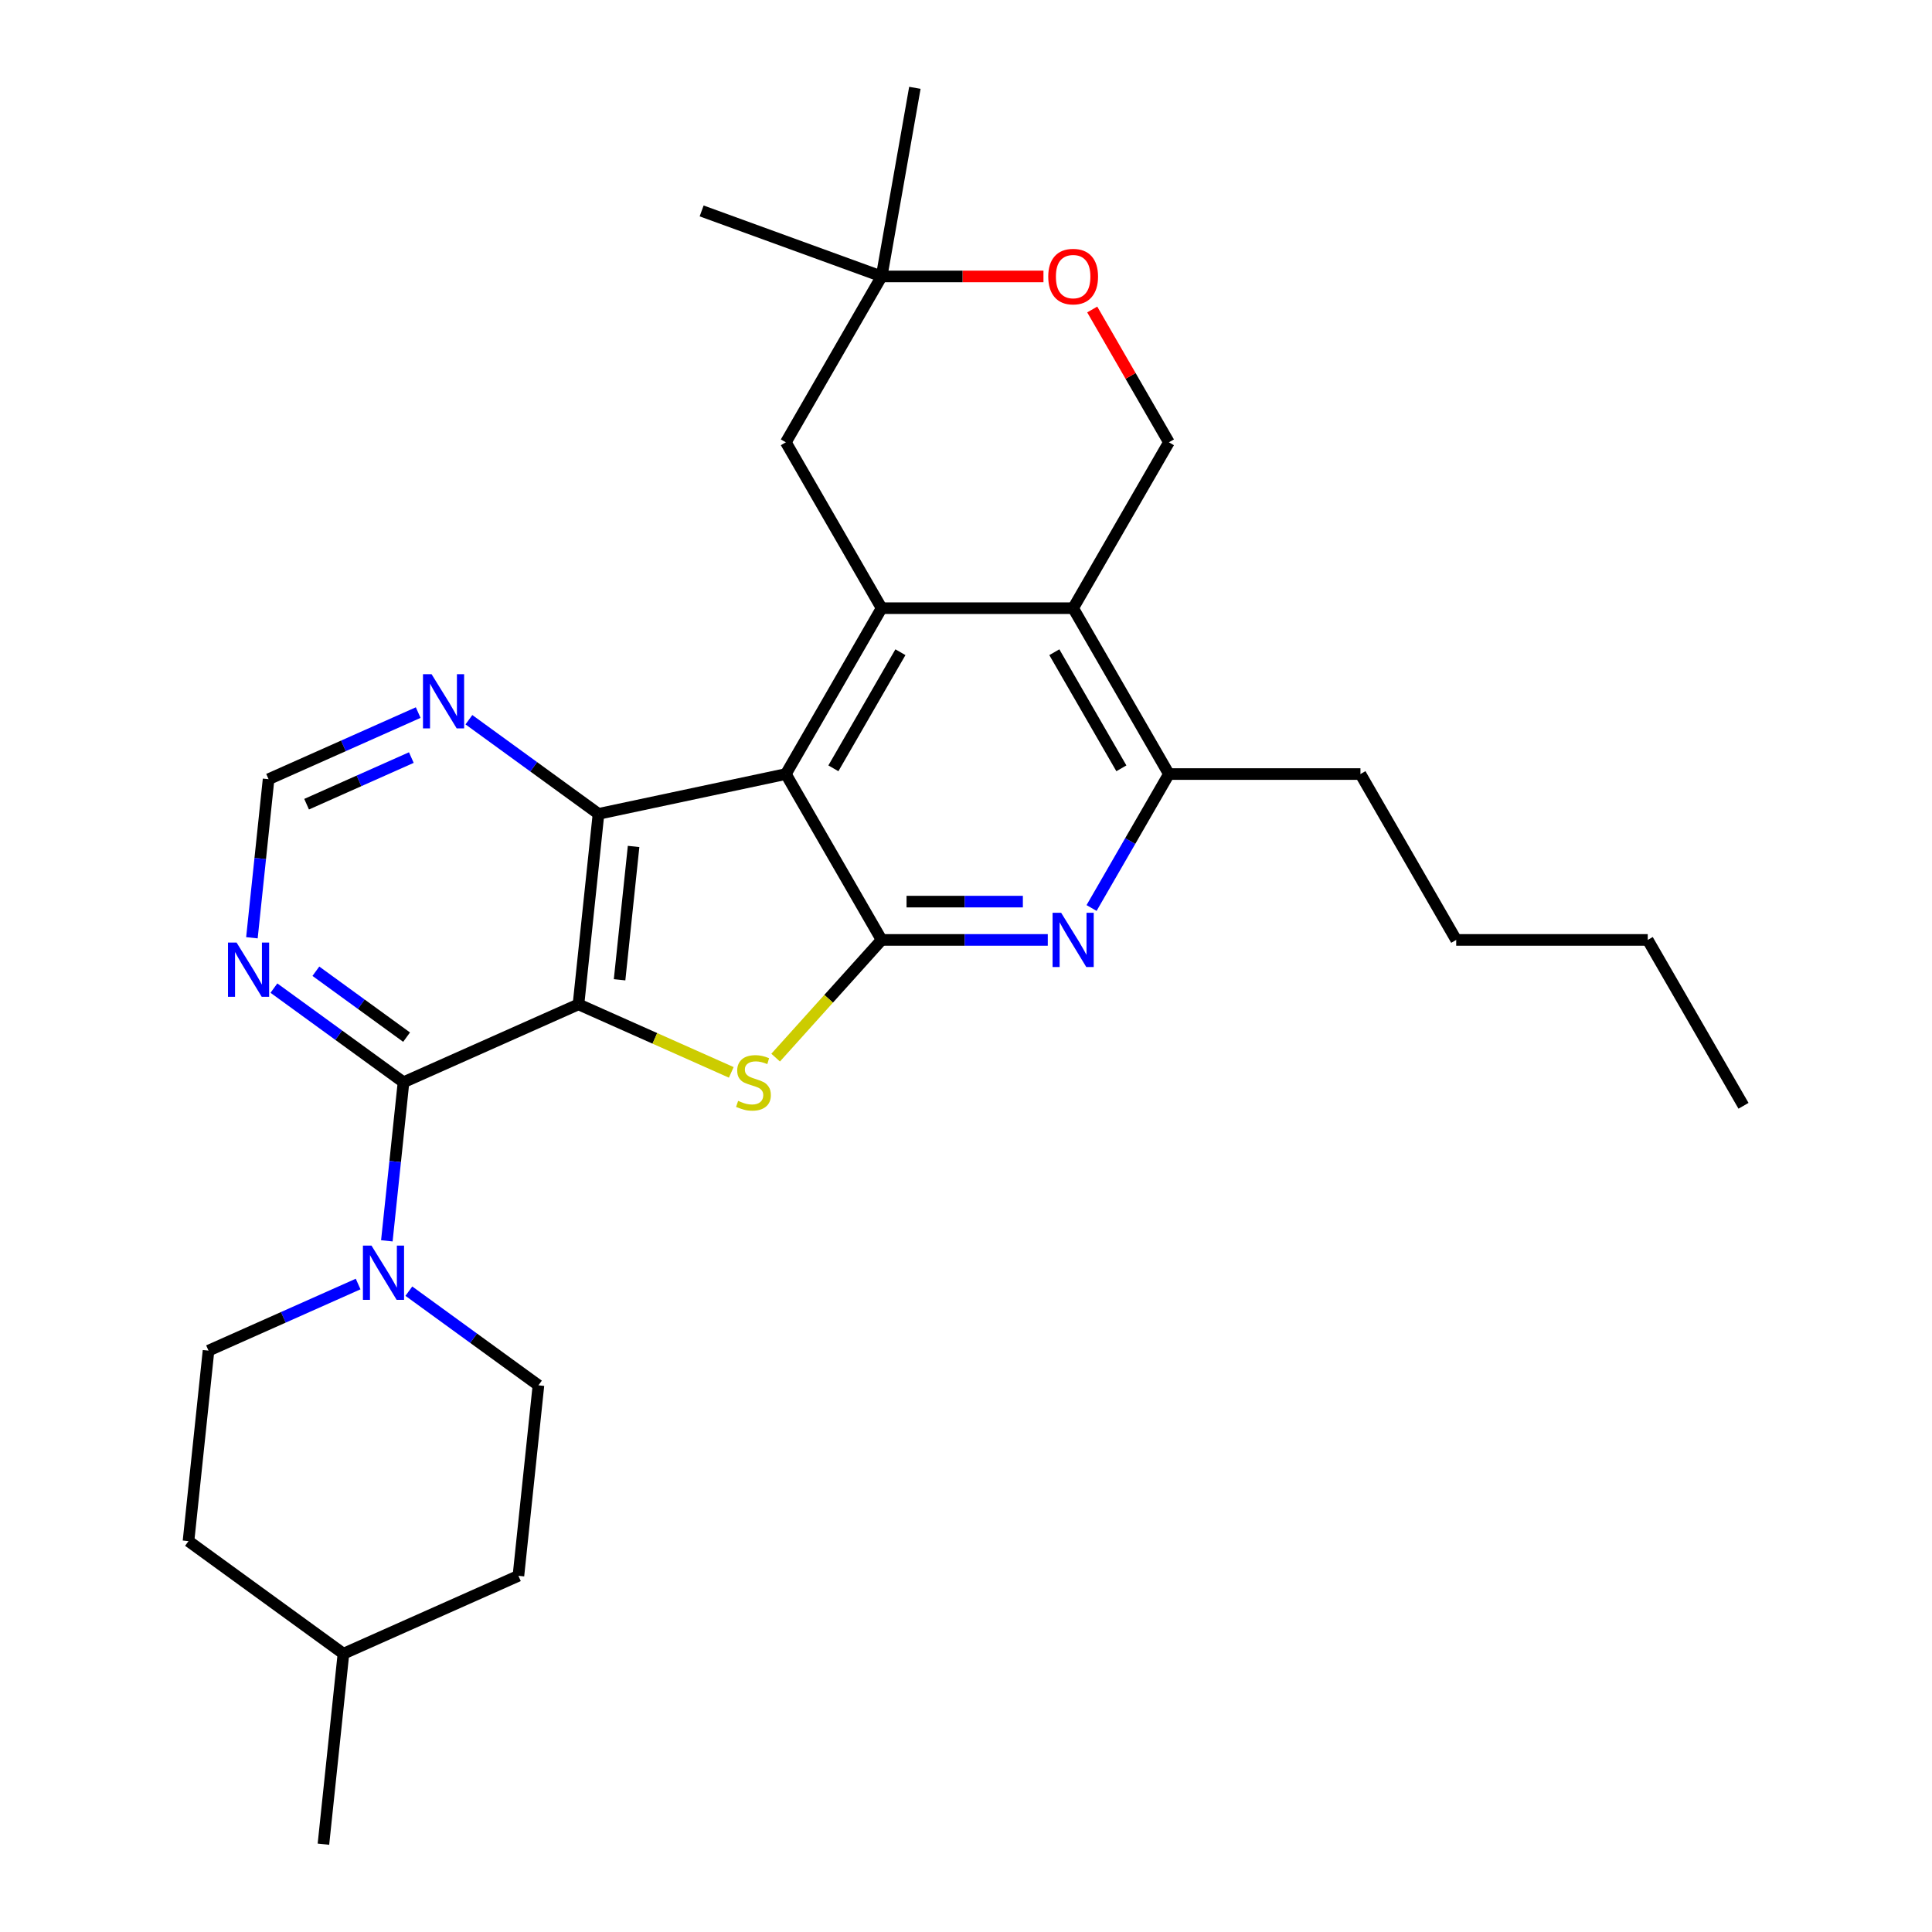 <?xml version='1.0' encoding='iso-8859-1'?>
<svg version='1.1' baseProfile='full'
              xmlns='http://www.w3.org/2000/svg'
                      xmlns:rdkit='http://www.rdkit.org/xml'
                      xmlns:xlink='http://www.w3.org/1999/xlink'
                  xml:space='preserve'
width='1000px' height='1000px' viewBox='0 0 1000 1000'>
<!-- END OF HEADER -->
<rect style='opacity:1.0;fill:#FFFFFF;stroke:none' width='1000' height='1000' x='0' y='0'> </rect>
<path class='bond-2' d='M 299.422,519.852 L 338.964,537.457' style='fill:none;fill-rule:evenodd;stroke:#000000;stroke-width:6px;stroke-linecap:butt;stroke-linejoin:miter;stroke-opacity:1' />
<path class='bond-2' d='M 338.964,537.457 L 378.507,555.063' style='fill:none;fill-rule:evenodd;stroke:#CCCC00;stroke-width:6px;stroke-linecap:butt;stroke-linejoin:miter;stroke-opacity:1' />
<path class='bond-3' d='M 299.422,519.852 L 309.784,421.259' style='fill:none;fill-rule:evenodd;stroke:#000000;stroke-width:6px;stroke-linecap:butt;stroke-linejoin:miter;stroke-opacity:1' />
<path class='bond-3' d='M 320.695,507.135 L 327.948,438.12' style='fill:none;fill-rule:evenodd;stroke:#000000;stroke-width:6px;stroke-linecap:butt;stroke-linejoin:miter;stroke-opacity:1' />
<path class='bond-5' d='M 299.422,519.852 L 208.857,560.174' style='fill:none;fill-rule:evenodd;stroke:#000000;stroke-width:6px;stroke-linecap:butt;stroke-linejoin:miter;stroke-opacity:1' />
<path class='bond-0' d='M 406.754,400.647 L 309.784,421.259' style='fill:none;fill-rule:evenodd;stroke:#000000;stroke-width:6px;stroke-linecap:butt;stroke-linejoin:miter;stroke-opacity:1' />
<path class='bond-4' d='M 406.754,400.647 L 456.322,314.793' style='fill:none;fill-rule:evenodd;stroke:#000000;stroke-width:6px;stroke-linecap:butt;stroke-linejoin:miter;stroke-opacity:1' />
<path class='bond-4' d='M 431.36,397.683 L 466.058,337.585' style='fill:none;fill-rule:evenodd;stroke:#000000;stroke-width:6px;stroke-linecap:butt;stroke-linejoin:miter;stroke-opacity:1' />
<path class='bond-29' d='M 406.754,400.647 L 456.322,486.501' style='fill:none;fill-rule:evenodd;stroke:#000000;stroke-width:6px;stroke-linecap:butt;stroke-linejoin:miter;stroke-opacity:1' />
<path class='bond-1' d='M 456.322,486.501 L 428.894,516.963' style='fill:none;fill-rule:evenodd;stroke:#000000;stroke-width:6px;stroke-linecap:butt;stroke-linejoin:miter;stroke-opacity:1' />
<path class='bond-1' d='M 428.894,516.963 L 401.467,547.424' style='fill:none;fill-rule:evenodd;stroke:#CCCC00;stroke-width:6px;stroke-linecap:butt;stroke-linejoin:miter;stroke-opacity:1' />
<path class='bond-7' d='M 456.322,486.501 L 499.327,486.501' style='fill:none;fill-rule:evenodd;stroke:#000000;stroke-width:6px;stroke-linecap:butt;stroke-linejoin:miter;stroke-opacity:1' />
<path class='bond-7' d='M 499.327,486.501 L 542.332,486.501' style='fill:none;fill-rule:evenodd;stroke:#0000FF;stroke-width:6px;stroke-linecap:butt;stroke-linejoin:miter;stroke-opacity:1' />
<path class='bond-7' d='M 469.223,466.674 L 499.327,466.674' style='fill:none;fill-rule:evenodd;stroke:#000000;stroke-width:6px;stroke-linecap:butt;stroke-linejoin:miter;stroke-opacity:1' />
<path class='bond-7' d='M 499.327,466.674 L 529.431,466.674' style='fill:none;fill-rule:evenodd;stroke:#0000FF;stroke-width:6px;stroke-linecap:butt;stroke-linejoin:miter;stroke-opacity:1' />
<path class='bond-11' d='M 309.784,421.259 L 276.246,396.892' style='fill:none;fill-rule:evenodd;stroke:#000000;stroke-width:6px;stroke-linecap:butt;stroke-linejoin:miter;stroke-opacity:1' />
<path class='bond-11' d='M 276.246,396.892 L 242.707,372.524' style='fill:none;fill-rule:evenodd;stroke:#0000FF;stroke-width:6px;stroke-linecap:butt;stroke-linejoin:miter;stroke-opacity:1' />
<path class='bond-6' d='M 456.322,314.793 L 555.458,314.793' style='fill:none;fill-rule:evenodd;stroke:#000000;stroke-width:6px;stroke-linecap:butt;stroke-linejoin:miter;stroke-opacity:1' />
<path class='bond-14' d='M 456.322,314.793 L 406.754,228.939' style='fill:none;fill-rule:evenodd;stroke:#000000;stroke-width:6px;stroke-linecap:butt;stroke-linejoin:miter;stroke-opacity:1' />
<path class='bond-8' d='M 208.857,560.174 L 204.543,601.212' style='fill:none;fill-rule:evenodd;stroke:#000000;stroke-width:6px;stroke-linecap:butt;stroke-linejoin:miter;stroke-opacity:1' />
<path class='bond-8' d='M 204.543,601.212 L 200.23,642.251' style='fill:none;fill-rule:evenodd;stroke:#0000FF;stroke-width:6px;stroke-linecap:butt;stroke-linejoin:miter;stroke-opacity:1' />
<path class='bond-10' d='M 208.857,560.174 L 175.318,535.807' style='fill:none;fill-rule:evenodd;stroke:#000000;stroke-width:6px;stroke-linecap:butt;stroke-linejoin:miter;stroke-opacity:1' />
<path class='bond-10' d='M 175.318,535.807 L 141.779,511.44' style='fill:none;fill-rule:evenodd;stroke:#0000FF;stroke-width:6px;stroke-linecap:butt;stroke-linejoin:miter;stroke-opacity:1' />
<path class='bond-10' d='M 210.449,536.823 L 186.972,519.766' style='fill:none;fill-rule:evenodd;stroke:#000000;stroke-width:6px;stroke-linecap:butt;stroke-linejoin:miter;stroke-opacity:1' />
<path class='bond-10' d='M 186.972,519.766 L 163.495,502.709' style='fill:none;fill-rule:evenodd;stroke:#0000FF;stroke-width:6px;stroke-linecap:butt;stroke-linejoin:miter;stroke-opacity:1' />
<path class='bond-12' d='M 555.458,314.793 L 605.026,228.939' style='fill:none;fill-rule:evenodd;stroke:#000000;stroke-width:6px;stroke-linecap:butt;stroke-linejoin:miter;stroke-opacity:1' />
<path class='bond-31' d='M 555.458,314.793 L 605.026,400.647' style='fill:none;fill-rule:evenodd;stroke:#000000;stroke-width:6px;stroke-linecap:butt;stroke-linejoin:miter;stroke-opacity:1' />
<path class='bond-31' d='M 545.722,337.585 L 580.42,397.683' style='fill:none;fill-rule:evenodd;stroke:#000000;stroke-width:6px;stroke-linecap:butt;stroke-linejoin:miter;stroke-opacity:1' />
<path class='bond-9' d='M 564.993,469.985 L 585.01,435.316' style='fill:none;fill-rule:evenodd;stroke:#0000FF;stroke-width:6px;stroke-linecap:butt;stroke-linejoin:miter;stroke-opacity:1' />
<path class='bond-9' d='M 585.01,435.316 L 605.026,400.647' style='fill:none;fill-rule:evenodd;stroke:#000000;stroke-width:6px;stroke-linecap:butt;stroke-linejoin:miter;stroke-opacity:1' />
<path class='bond-17' d='M 185.368,664.611 L 146.649,681.85' style='fill:none;fill-rule:evenodd;stroke:#0000FF;stroke-width:6px;stroke-linecap:butt;stroke-linejoin:miter;stroke-opacity:1' />
<path class='bond-17' d='M 146.649,681.85 L 107.929,699.089' style='fill:none;fill-rule:evenodd;stroke:#000000;stroke-width:6px;stroke-linecap:butt;stroke-linejoin:miter;stroke-opacity:1' />
<path class='bond-18' d='M 211.62,668.303 L 245.158,692.67' style='fill:none;fill-rule:evenodd;stroke:#0000FF;stroke-width:6px;stroke-linecap:butt;stroke-linejoin:miter;stroke-opacity:1' />
<path class='bond-18' d='M 245.158,692.67 L 278.697,717.037' style='fill:none;fill-rule:evenodd;stroke:#000000;stroke-width:6px;stroke-linecap:butt;stroke-linejoin:miter;stroke-opacity:1' />
<path class='bond-22' d='M 605.026,400.647 L 704.162,400.647' style='fill:none;fill-rule:evenodd;stroke:#000000;stroke-width:6px;stroke-linecap:butt;stroke-linejoin:miter;stroke-opacity:1' />
<path class='bond-16' d='M 130.39,485.387 L 134.703,444.349' style='fill:none;fill-rule:evenodd;stroke:#0000FF;stroke-width:6px;stroke-linecap:butt;stroke-linejoin:miter;stroke-opacity:1' />
<path class='bond-16' d='M 134.703,444.349 L 139.016,403.31' style='fill:none;fill-rule:evenodd;stroke:#000000;stroke-width:6px;stroke-linecap:butt;stroke-linejoin:miter;stroke-opacity:1' />
<path class='bond-30' d='M 216.456,368.832 L 177.736,386.071' style='fill:none;fill-rule:evenodd;stroke:#0000FF;stroke-width:6px;stroke-linecap:butt;stroke-linejoin:miter;stroke-opacity:1' />
<path class='bond-30' d='M 177.736,386.071 L 139.016,403.31' style='fill:none;fill-rule:evenodd;stroke:#000000;stroke-width:6px;stroke-linecap:butt;stroke-linejoin:miter;stroke-opacity:1' />
<path class='bond-30' d='M 212.904,392.117 L 185.801,404.184' style='fill:none;fill-rule:evenodd;stroke:#0000FF;stroke-width:6px;stroke-linecap:butt;stroke-linejoin:miter;stroke-opacity:1' />
<path class='bond-30' d='M 185.801,404.184 L 158.697,416.252' style='fill:none;fill-rule:evenodd;stroke:#000000;stroke-width:6px;stroke-linecap:butt;stroke-linejoin:miter;stroke-opacity:1' />
<path class='bond-33' d='M 605.026,228.939 L 585.181,194.567' style='fill:none;fill-rule:evenodd;stroke:#000000;stroke-width:6px;stroke-linecap:butt;stroke-linejoin:miter;stroke-opacity:1' />
<path class='bond-33' d='M 585.181,194.567 L 565.337,160.195' style='fill:none;fill-rule:evenodd;stroke:#FF0000;stroke-width:6px;stroke-linecap:butt;stroke-linejoin:miter;stroke-opacity:1' />
<path class='bond-13' d='M 540.092,143.084 L 498.207,143.084' style='fill:none;fill-rule:evenodd;stroke:#FF0000;stroke-width:6px;stroke-linecap:butt;stroke-linejoin:miter;stroke-opacity:1' />
<path class='bond-13' d='M 498.207,143.084 L 456.322,143.084' style='fill:none;fill-rule:evenodd;stroke:#000000;stroke-width:6px;stroke-linecap:butt;stroke-linejoin:miter;stroke-opacity:1' />
<path class='bond-15' d='M 406.754,228.939 L 456.322,143.084' style='fill:none;fill-rule:evenodd;stroke:#000000;stroke-width:6px;stroke-linecap:butt;stroke-linejoin:miter;stroke-opacity:1' />
<path class='bond-23' d='M 456.322,143.084 L 363.165,109.178' style='fill:none;fill-rule:evenodd;stroke:#000000;stroke-width:6px;stroke-linecap:butt;stroke-linejoin:miter;stroke-opacity:1' />
<path class='bond-24' d='M 456.322,143.084 L 473.537,45.455' style='fill:none;fill-rule:evenodd;stroke:#000000;stroke-width:6px;stroke-linecap:butt;stroke-linejoin:miter;stroke-opacity:1' />
<path class='bond-20' d='M 107.929,699.089 L 97.566,797.682' style='fill:none;fill-rule:evenodd;stroke:#000000;stroke-width:6px;stroke-linecap:butt;stroke-linejoin:miter;stroke-opacity:1' />
<path class='bond-19' d='M 278.697,717.037 L 268.334,815.63' style='fill:none;fill-rule:evenodd;stroke:#000000;stroke-width:6px;stroke-linecap:butt;stroke-linejoin:miter;stroke-opacity:1' />
<path class='bond-21' d='M 268.334,815.63 L 177.769,855.953' style='fill:none;fill-rule:evenodd;stroke:#000000;stroke-width:6px;stroke-linecap:butt;stroke-linejoin:miter;stroke-opacity:1' />
<path class='bond-32' d='M 97.566,797.682 L 177.769,855.953' style='fill:none;fill-rule:evenodd;stroke:#000000;stroke-width:6px;stroke-linecap:butt;stroke-linejoin:miter;stroke-opacity:1' />
<path class='bond-25' d='M 177.769,855.953 L 167.406,954.545' style='fill:none;fill-rule:evenodd;stroke:#000000;stroke-width:6px;stroke-linecap:butt;stroke-linejoin:miter;stroke-opacity:1' />
<path class='bond-26' d='M 704.162,400.647 L 753.73,486.501' style='fill:none;fill-rule:evenodd;stroke:#000000;stroke-width:6px;stroke-linecap:butt;stroke-linejoin:miter;stroke-opacity:1' />
<path class='bond-27' d='M 753.73,486.501 L 852.866,486.501' style='fill:none;fill-rule:evenodd;stroke:#000000;stroke-width:6px;stroke-linecap:butt;stroke-linejoin:miter;stroke-opacity:1' />
<path class='bond-28' d='M 852.866,486.501 L 902.434,572.356' style='fill:none;fill-rule:evenodd;stroke:#000000;stroke-width:6px;stroke-linecap:butt;stroke-linejoin:miter;stroke-opacity:1' />
<path  class='atom-3' d='M 382.056 569.81
Q 382.373 569.929, 383.682 570.484
Q 384.991 571.039, 386.418 571.396
Q 387.885 571.713, 389.313 571.713
Q 391.97 571.713, 393.516 570.444
Q 395.063 569.136, 395.063 566.875
Q 395.063 565.329, 394.27 564.377
Q 393.516 563.426, 392.327 562.91
Q 391.137 562.395, 389.154 561.8
Q 386.656 561.046, 385.149 560.332
Q 383.682 559.619, 382.611 558.112
Q 381.58 556.605, 381.58 554.067
Q 381.58 550.538, 383.959 548.357
Q 386.378 546.176, 391.137 546.176
Q 394.389 546.176, 398.076 547.722
L 397.164 550.776
Q 393.794 549.388, 391.256 549.388
Q 388.52 549.388, 387.013 550.538
Q 385.506 551.648, 385.546 553.591
Q 385.546 555.098, 386.299 556.01
Q 387.092 556.922, 388.203 557.438
Q 389.352 557.953, 391.256 558.548
Q 393.794 559.341, 395.301 560.134
Q 396.808 560.927, 397.878 562.553
Q 398.989 564.139, 398.989 566.875
Q 398.989 570.762, 396.371 572.863
Q 393.794 574.925, 389.471 574.925
Q 386.973 574.925, 385.07 574.37
Q 383.206 573.855, 380.985 572.943
L 382.056 569.81
' fill='#CCCC00'/>
<path  class='atom-8' d='M 549.252 472.464
L 558.452 487.334
Q 559.364 488.801, 560.831 491.458
Q 562.298 494.115, 562.378 494.274
L 562.378 472.464
L 566.105 472.464
L 566.105 500.539
L 562.259 500.539
L 552.385 484.281
Q 551.235 482.377, 550.005 480.196
Q 548.816 478.015, 548.459 477.341
L 548.459 500.539
L 544.811 500.539
L 544.811 472.464
L 549.252 472.464
' fill='#0000FF'/>
<path  class='atom-9' d='M 192.288 644.729
L 201.488 659.6
Q 202.4 661.067, 203.867 663.724
Q 205.334 666.38, 205.414 666.539
L 205.414 644.729
L 209.141 644.729
L 209.141 672.804
L 205.295 672.804
L 195.421 656.546
Q 194.271 654.643, 193.042 652.462
Q 191.852 650.281, 191.495 649.607
L 191.495 672.804
L 187.847 672.804
L 187.847 644.729
L 192.288 644.729
' fill='#0000FF'/>
<path  class='atom-11' d='M 122.448 487.866
L 131.648 502.736
Q 132.56 504.203, 134.027 506.86
Q 135.494 509.517, 135.574 509.675
L 135.574 487.866
L 139.301 487.866
L 139.301 515.941
L 135.455 515.941
L 125.581 499.683
Q 124.431 497.779, 123.201 495.598
Q 122.012 493.417, 121.655 492.743
L 121.655 515.941
L 118.007 515.941
L 118.007 487.866
L 122.448 487.866
' fill='#0000FF'/>
<path  class='atom-12' d='M 223.376 348.95
L 232.575 363.821
Q 233.488 365.288, 234.955 367.945
Q 236.422 370.602, 236.501 370.76
L 236.501 348.95
L 240.229 348.95
L 240.229 377.026
L 236.382 377.026
L 226.508 360.767
Q 225.358 358.864, 224.129 356.683
Q 222.939 354.502, 222.583 353.828
L 222.583 377.026
L 218.934 377.026
L 218.934 348.95
L 223.376 348.95
' fill='#0000FF'/>
<path  class='atom-14' d='M 542.57 143.164
Q 542.57 136.422, 545.901 132.655
Q 549.232 128.888, 555.458 128.888
Q 561.684 128.888, 565.015 132.655
Q 568.346 136.422, 568.346 143.164
Q 568.346 149.984, 564.975 153.87
Q 561.604 157.717, 555.458 157.717
Q 549.272 157.717, 545.901 153.87
Q 542.57 150.024, 542.57 143.164
M 555.458 154.545
Q 559.741 154.545, 562.04 151.689
Q 564.38 148.795, 564.38 143.164
Q 564.38 137.652, 562.04 134.876
Q 559.741 132.06, 555.458 132.06
Q 551.175 132.06, 548.836 134.836
Q 546.536 137.612, 546.536 143.164
Q 546.536 148.834, 548.836 151.689
Q 551.175 154.545, 555.458 154.545
' fill='#FF0000'/>
</svg>
